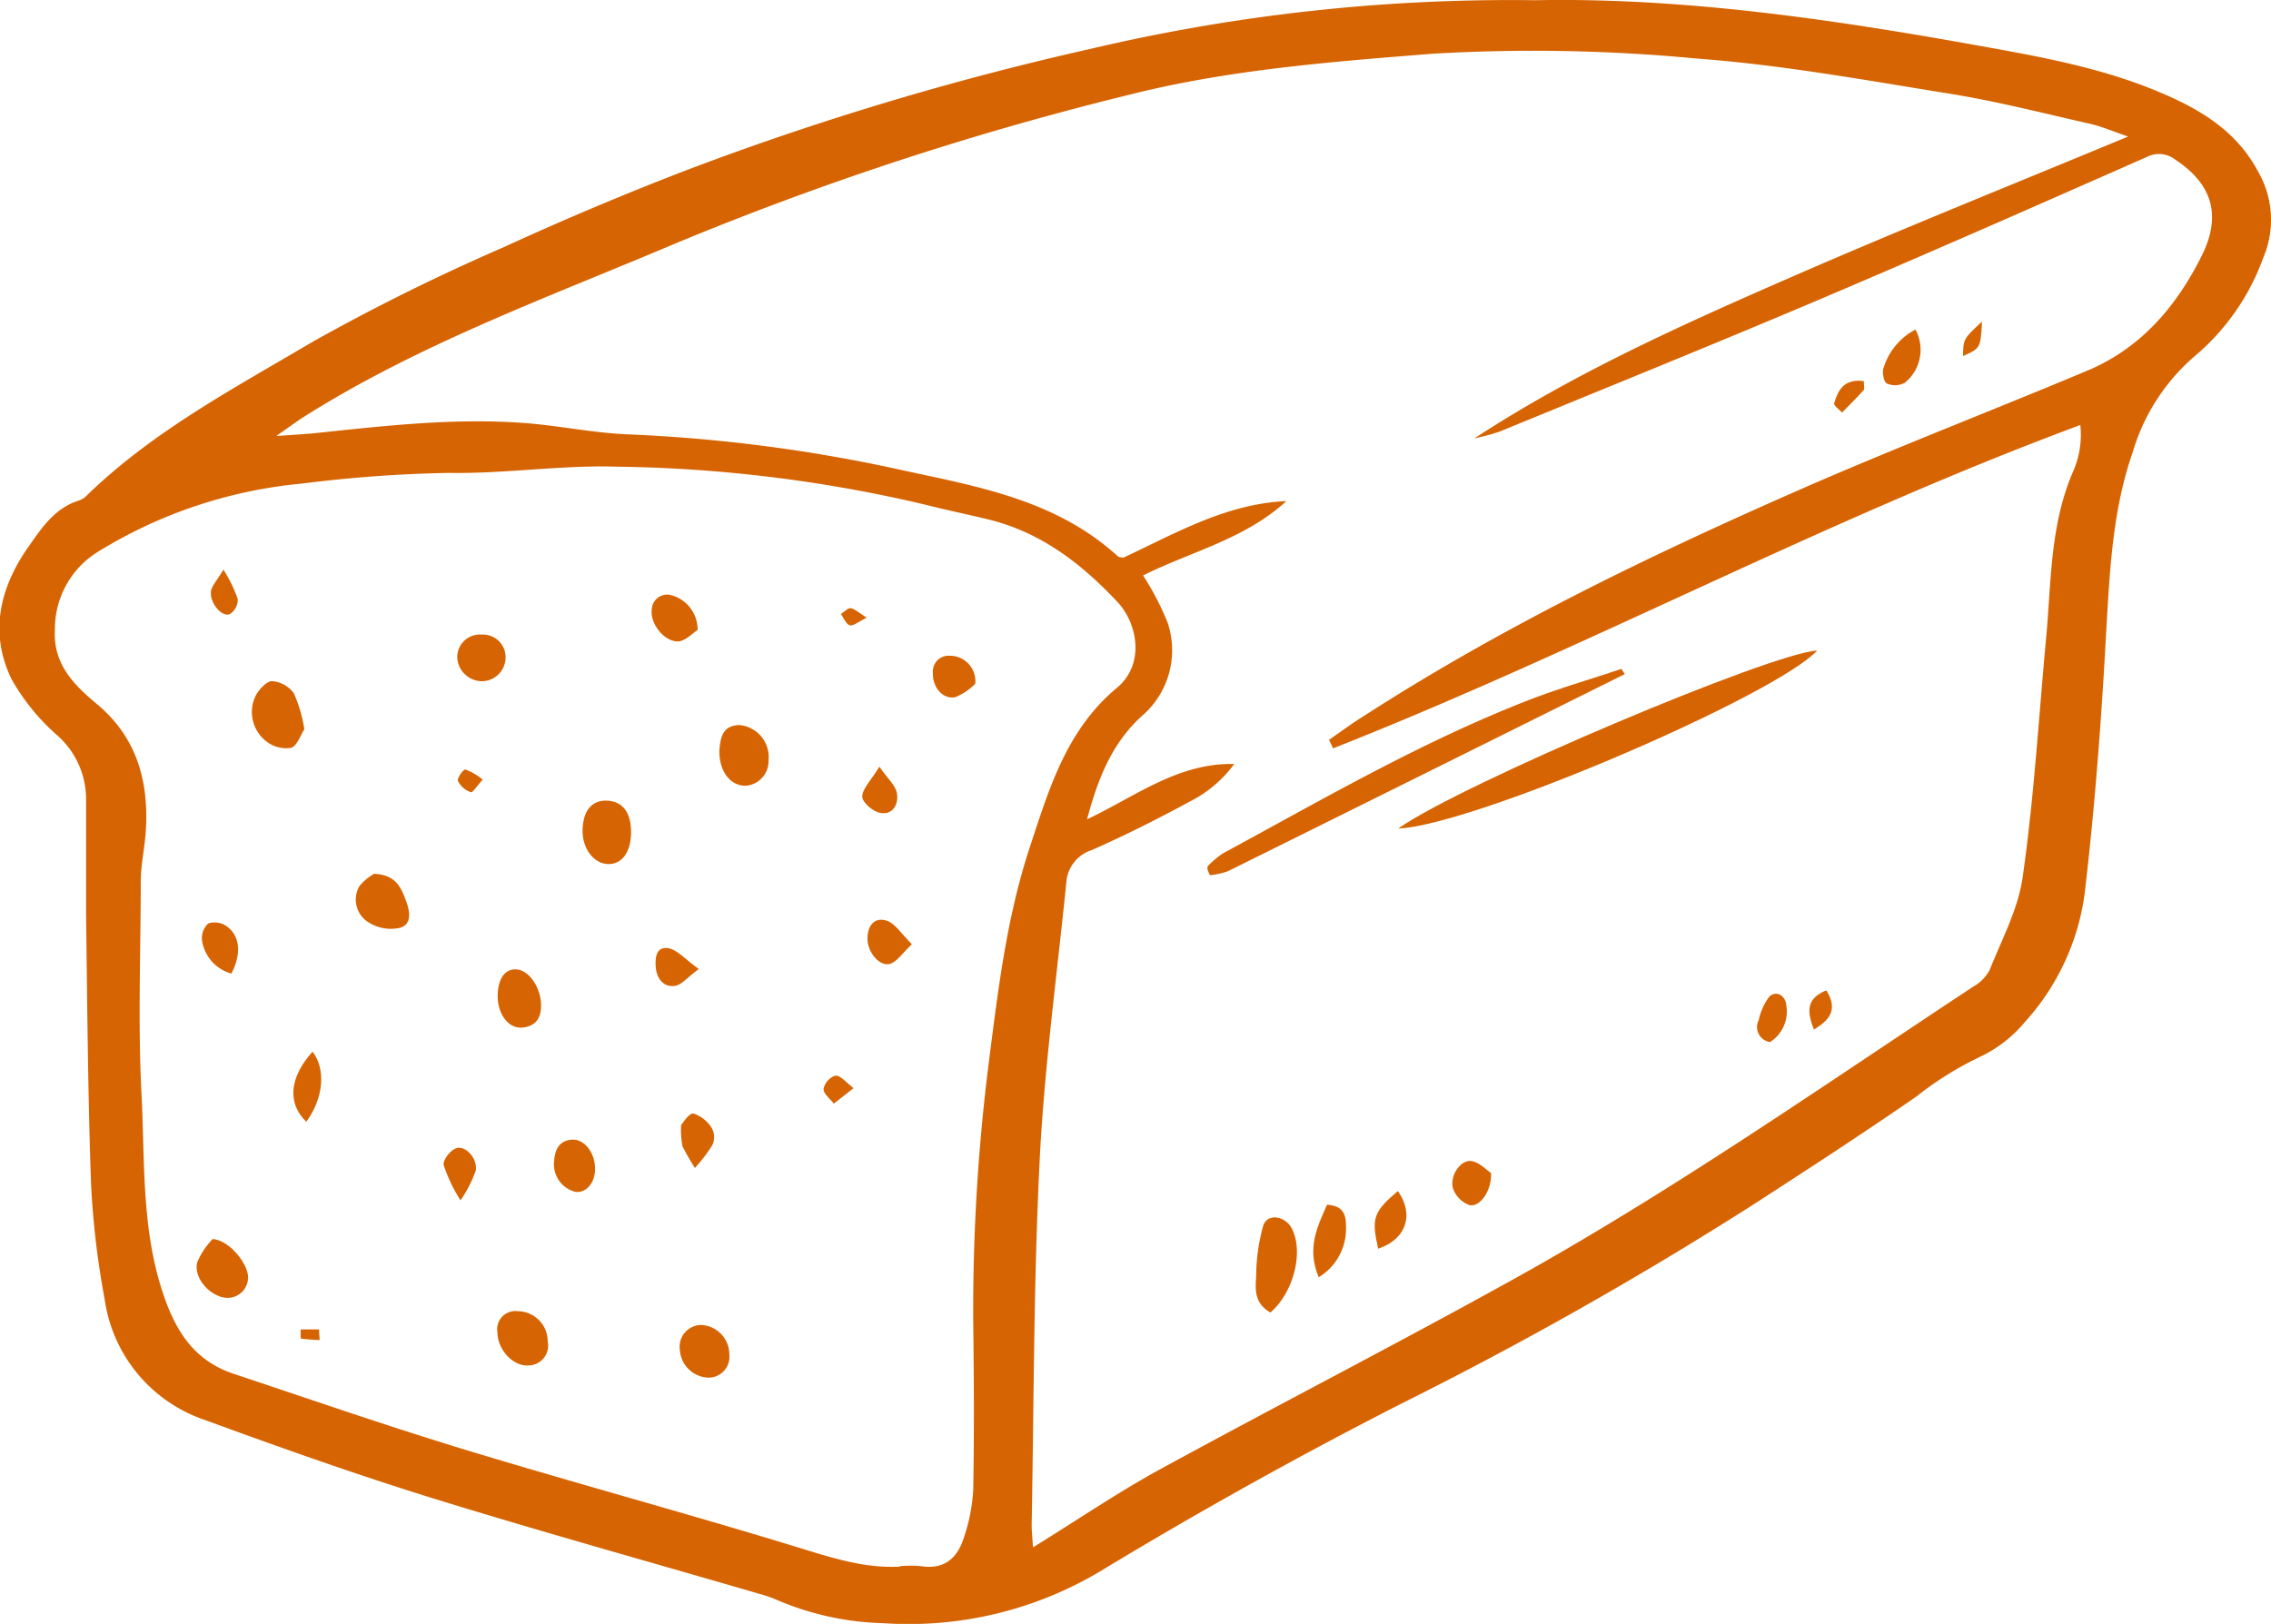 <?xml version="1.0" encoding="UTF-8"?> <svg xmlns="http://www.w3.org/2000/svg" viewBox="0 0 200.56 143.43"><defs><style>.a{fill:#d66402;}</style></defs><path class="a" d="M719.53,585.91c12.9-.25,26,1.64,39.1,4,5.59,1,11.18,2,16.44,4.29,3.4,1.47,6.46,3.37,8.29,6.81a8.52,8.52,0,0,1,.49,7.61,20.4,20.4,0,0,1-6,8.67,17.84,17.84,0,0,0-5.54,8.53c-1.74,5-2,10.07-2.31,15.25-.42,7.89-1,15.77-1.92,23.61a21,21,0,0,1-5.27,11.45,11.56,11.56,0,0,1-4,3.11,29.47,29.47,0,0,0-5.62,3.51c-4.76,3.29-9.61,6.44-14.46,9.58a339.4,339.4,0,0,1-31,17.53c-9,4.59-17.91,9.55-26.58,14.8a33,33,0,0,1-19.17,4.6,25.5,25.5,0,0,1-9.44-2.07,10.21,10.21,0,0,0-1.44-.5c-9.63-2.81-19.29-5.49-28.87-8.45-6.77-2.1-13.46-4.47-20.12-6.91a13.21,13.21,0,0,1-8.91-10.7,75,75,0,0,1-1.2-10.22c-.28-7.91-.33-15.83-.44-23.74,0-3.42,0-6.85,0-10.27a7.5,7.5,0,0,0-2.59-5.6,19.06,19.06,0,0,1-4-4.94c-2-4.15-1-8.16,1.57-11.77,1.14-1.63,2.3-3.36,4.42-4a1.89,1.89,0,0,0,.75-.52c5.83-5.64,13-9.43,19.84-13.48a185.09,185.09,0,0,1,16.88-8.36q7.88-3.62,16-6.75a263.5,263.5,0,0,1,35.78-10.76A161.67,161.67,0,0,1,719.53,585.91Zm-17.87,66-.33-.67c1-.69,1.95-1.41,3-2.06,12.14-7.84,25.1-14.12,38.3-19.92,8.44-3.71,17-7,25.57-10.59,4.83-2,8-5.73,10.26-10.31,1.71-3.52.82-6.26-2.41-8.38a2.33,2.33,0,0,0-2.51-.22c-10,4.41-20,8.82-30.14,13.11-9,3.8-18,7.44-27,11.14a18.79,18.79,0,0,1-2.23.6c8.92-5.83,18.55-10.13,28.2-14.34s19.38-8.1,29.53-12.32c-1.37-.47-2.36-.9-3.38-1.13-4.15-.94-8.28-2-12.48-2.67-7.39-1.19-14.79-2.54-22.25-3.09a152.06,152.06,0,0,0-23.39-.42c-9,.72-18,1.41-26.76,3.63a275.93,275.93,0,0,0-40.12,13.16c-11.11,4.71-22.49,8.81-32.76,15.3-.63.4-1.24.86-2.4,1.67,1.7-.12,2.7-.17,3.69-.28,6.05-.64,12.1-1.32,18.19-.87,3,.22,6,.86,9.06,1A138.47,138.47,0,0,1,664,627.5c6.66,1.42,13.37,2.68,18.66,7.51.13.12.38.11.5.14,4.66-2.18,9.11-4.77,14.4-5-3.66,3.37-8.48,4.47-12.65,6.57a24.67,24.67,0,0,1,2.15,4.12,7.64,7.64,0,0,1-2.28,8.31c-2.63,2.41-3.86,5.51-4.82,9.11,4.38-2.09,8.07-5,13-4.89a11,11,0,0,1-3.34,3c-3,1.64-6.1,3.22-9.26,4.61a3.23,3.23,0,0,0-2.23,2.86c-.82,8.16-1.94,16.3-2.35,24.48-.54,10.73-.51,21.49-.71,32.24,0,.62.07,1.25.12,2,3.89-2.4,7.41-4.8,11.12-6.84,10.42-5.69,21-11.12,31.36-16.87,14-7.77,27.2-17,40.56-25.82a3.62,3.62,0,0,0,1.45-1.48c1.08-2.72,2.54-5.42,2.92-8.26,1-7,1.41-14.1,2.07-21.15.45-4.93.34-9.93,2.38-14.62a8,8,0,0,0,.63-4.09C745,631.84,723.91,643.23,701.66,652Zm-38.21,72.31a11.16,11.16,0,0,1,1.83,0c2.12.34,3.28-.77,3.83-2.6a15.71,15.71,0,0,0,.8-4.15c.09-4.95.06-9.9,0-14.86a174.25,174.25,0,0,1,1.39-23c.81-6.34,1.57-12.68,3.57-18.78,1.71-5.18,3.24-10.45,7.72-14.18,2.56-2.12,1.8-5.8,0-7.65-3.18-3.38-6.77-6.13-11.39-7.24-1.87-.46-3.76-.84-5.63-1.32a125.1,125.1,0,0,0-27.09-3.33c-4.92-.16-9.86.63-14.83.55a118.55,118.55,0,0,0-13,.94,41.64,41.64,0,0,0-18,6,8,8,0,0,0-3.84,6.86c-.19,3.06,1.65,4.9,3.7,6.61,3.61,3,4.64,7,4.31,11.44-.11,1.4-.42,2.8-.43,4.2,0,6.29-.26,12.6.07,18.88.29,5.62,0,11.29,1.67,16.83,1.12,3.65,2.7,6.55,6.46,7.81,6.82,2.27,13.61,4.63,20.49,6.72,9.7,2.95,19.48,5.59,29.17,8.56C657.3,723.44,660.25,724.44,663.45,724.26Z" transform="translate(-583.96 -585.89)"></path><path class="a" d="M707.44,659.07c5.68-4,33-15.53,37-15.72C740.73,647.34,714.08,658.8,707.44,659.07Z" transform="translate(-583.96 -585.89)"></path><path class="a" d="M727.45,645.43q-17.52,8.72-35.05,17.41a6.49,6.49,0,0,1-1.59.35,3.52,3.52,0,0,1-.21-.49c0-.09,0-.24,0-.28a7.88,7.88,0,0,1,1.37-1.16c8.82-4.78,17.5-9.83,26.88-13.49,2.72-1.06,5.53-1.87,8.3-2.8Z" transform="translate(-583.96 -585.89)"></path><path class="a" d="M696.16,701.82c-1.51-.86-1.32-2.15-1.26-3.3a16.47,16.47,0,0,1,.63-4.4c.39-1.11,2-.83,2.55.35C699.08,696.52,698.22,700,696.16,701.82Z" transform="translate(-583.96 -585.89)"></path><path class="a" d="M700.42,698.7c-1.09-2.62-.08-4.5.73-6.4,1.5.09,1.68.94,1.68,1.93A5,5,0,0,1,700.42,698.7Z" transform="translate(-583.96 -585.89)"></path><path class="a" d="M715.64,689.5c.06,1.63-1,3-1.88,2.84a2.41,2.41,0,0,1-1.48-1.48c-.31-1.13.68-2.56,1.63-2.42C714.62,688.55,715.24,689.24,715.64,689.5Z" transform="translate(-583.96 -585.89)"></path><path class="a" d="M705.67,696.18c-.61-2.7-.43-3.24,1.74-5.09C708.89,693.16,708.13,695.38,705.67,696.18Z" transform="translate(-583.96 -585.89)"></path><path class="a" d="M753.12,615a3.75,3.75,0,0,1-.94,4.7,1.82,1.82,0,0,1-1.59.06c-.25-.11-.41-.9-.31-1.29A5.7,5.7,0,0,1,753.12,615Z" transform="translate(-583.96 -585.89)"></path><path class="a" d="M740.28,677.93a1.34,1.34,0,0,1-1-1.94,5.24,5.24,0,0,1,.94-2.08c.68-.6,1.44,0,1.49.75A3.2,3.2,0,0,1,740.28,677.93Z" transform="translate(-583.96 -585.89)"></path><path class="a" d="M744.15,676.82c-.61-1.57-.7-2.73,1.1-3.46C746.26,675,745.64,675.94,744.15,676.82Z" transform="translate(-583.96 -585.89)"></path><path class="a" d="M748.56,619.55c0,.41.08.68,0,.78-.62.69-1.28,1.34-1.92,2-.25-.27-.75-.62-.7-.8C746.27,620.37,746.8,619.32,748.56,619.55Z" transform="translate(-583.96 -585.89)"></path><path class="a" d="M759,614.29c-.13,2.35-.13,2.35-1.68,3.05C757.35,615.82,757.35,615.82,759,614.29Z" transform="translate(-583.96 -585.89)"></path><path class="a" d="M610.84,650.3c-.33.49-.66,1.53-1.2,1.65a2.86,2.86,0,0,1-2.33-.72,3.27,3.27,0,0,1-.77-3.89c.28-.56,1-1.3,1.44-1.29a2.65,2.65,0,0,1,1.93,1.07A12.89,12.89,0,0,1,610.84,650.3Z" transform="translate(-583.96 -585.89)"></path><path class="a" d="M639.69,659.39c0,1.74-.78,2.83-2,2.82s-2.31-1.28-2.28-3,.83-2.69,2.21-2.6S639.69,657.7,639.69,659.39Z" transform="translate(-583.96 -585.89)"></path><path class="a" d="M647.49,652.16c.1-1,.2-2.19,1.76-2.23a2.84,2.84,0,0,1,2.58,3.15,2.17,2.17,0,0,1-2,2.21C648.43,655.31,647.46,654,647.49,652.16Z" transform="translate(-583.96 -585.89)"></path><path class="a" d="M617,663.07c2,.08,2.43,1.32,2.88,2.57.33.93.39,2-.7,2.22a3.68,3.68,0,0,1-2.7-.52,2.36,2.36,0,0,1-.78-3.18A4.59,4.59,0,0,1,617,663.07Z" transform="translate(-583.96 -585.89)"></path><path class="a" d="M602.74,695.33c1.48.1,3.12,2.17,3.13,3.38a1.81,1.81,0,0,1-1.94,1.81c-1.43-.12-2.91-1.77-2.55-3.15A6.8,6.8,0,0,1,602.74,695.33Z" transform="translate(-583.96 -585.89)"></path><path class="a" d="M632.33,704.38a1.75,1.75,0,0,1-1.62,2.11c-1.39.15-2.8-1.35-2.82-2.91a1.61,1.61,0,0,1,1.79-1.88A2.67,2.67,0,0,1,632.33,704.38Z" transform="translate(-583.96 -585.89)"></path><path class="a" d="M645.93,702.92a2.61,2.61,0,0,1,2.44,2.59,1.85,1.85,0,0,1-1.78,2.06,2.61,2.61,0,0,1-2.59-2.45A1.92,1.92,0,0,1,645.93,702.92Z" transform="translate(-583.96 -585.89)"></path><path class="a" d="M627.91,673.91c0-1.55.63-2.47,1.67-2.4s2.07,1.46,2.16,3c.06,1.18-.37,2-1.61,2.14S627.93,675.51,627.91,673.91Z" transform="translate(-583.96 -585.89)"></path><path class="a" d="M626.49,641.94a2,2,0,0,1,2.12,2.06,2.11,2.11,0,0,1-2.14,2.06,2.21,2.21,0,0,1-2.13-2.11A2,2,0,0,1,626.49,641.94Z" transform="translate(-583.96 -585.89)"></path><path class="a" d="M636.51,689.16c0,1.22-.8,2.13-1.74,2a2.51,2.51,0,0,1-1.87-2.75c.07-1,.47-1.8,1.59-1.86S636.54,687.79,636.51,689.16Z" transform="translate(-583.96 -585.89)"></path><path class="a" d="M645.57,641.53c-.38.24-.94.85-1.58,1-1.24.18-2.64-1.49-2.47-2.79a1.36,1.36,0,0,1,1.65-1.3A3.15,3.15,0,0,1,645.57,641.53Z" transform="translate(-583.96 -585.89)"></path><path class="a" d="M611.56,678.78c1.18,1.51,1,4.08-.55,6.19C609.31,683.33,609.51,681.06,611.56,678.78Z" transform="translate(-583.96 -585.89)"></path><path class="a" d="M604.39,671.88a3.58,3.58,0,0,1-2.59-2.94,1.75,1.75,0,0,1,.56-1.49,1.86,1.86,0,0,1,1.61.25C605.17,668.53,605.3,670.17,604.39,671.88Z" transform="translate(-583.96 -585.89)"></path><path class="a" d="M670.09,646.28a5.31,5.31,0,0,1-1.74,1.18c-1.11.25-2.05-.87-2-2.11a1.39,1.39,0,0,1,1.49-1.54A2.25,2.25,0,0,1,670.09,646.28Z" transform="translate(-583.96 -585.89)"></path><path class="a" d="M664.49,669.29c-.85.8-1.3,1.53-1.92,1.73-.89.29-2-1-2-2.21s.64-1.92,1.67-1.61C663,667.43,663.57,668.38,664.49,669.29Z" transform="translate(-583.96 -585.89)"></path><path class="a" d="M644.11,685.25c.18-.18.71-1.1,1.12-1a3,3,0,0,1,1.63,1.35,1.64,1.64,0,0,1,0,1.45,14.19,14.19,0,0,1-1.53,2,21.16,21.16,0,0,1-1.09-1.9A7.54,7.54,0,0,1,644.11,685.25Z" transform="translate(-583.96 -585.89)"></path><path class="a" d="M661.62,653.61c.77,1.1,1.41,1.64,1.54,2.29.2,1-.34,2-1.46,1.79-.62-.09-1.59-.93-1.59-1.43C660.11,655.56,660.86,654.85,661.62,653.61Z" transform="translate(-583.96 -585.89)"></path><path class="a" d="M645.67,671.48c-1,.73-1.51,1.41-2.11,1.49-1,.14-1.6-.64-1.69-1.65s.14-1.85,1.12-1.68C643.79,669.79,644.47,670.62,645.67,671.48Z" transform="translate(-583.96 -585.89)"></path><path class="a" d="M624.63,691.91a13.61,13.61,0,0,1-1.49-3.13c-.07-.44.58-1.27,1.08-1.46.83-.31,1.92.87,1.76,1.95A11.12,11.12,0,0,1,624.63,691.91Z" transform="translate(-583.96 -585.89)"></path><path class="a" d="M603.69,636.2a12.76,12.76,0,0,1,1.27,2.61,1.53,1.53,0,0,1-.7,1.32c-.72.3-1.79-1-1.67-2C602.65,637.65,603.1,637.2,603.69,636.2Z" transform="translate(-583.96 -585.89)"></path><path class="a" d="M659.34,682l-1.74,1.37c-.33-.43-.93-.88-.91-1.3a1.59,1.59,0,0,1,1-1.16C658.11,680.8,658.59,681.41,659.34,682Z" transform="translate(-583.96 -585.89)"></path><path class="a" d="M626.59,654.75c-.48.52-.88,1.17-1.06,1.11a2,2,0,0,1-1.13-1c-.09-.23.49-1.06.67-1A5.2,5.2,0,0,1,626.59,654.75Z" transform="translate(-583.96 -585.89)"></path><path class="a" d="M660.5,640.45c-.73.35-1.17.75-1.49.67s-.53-.63-.79-1c.3-.18.62-.55.89-.51S659.83,640,660.5,640.45Z" transform="translate(-583.96 -585.89)"></path><path class="a" d="M612.19,704.25a15.07,15.07,0,0,1-1.66-.13,3.8,3.8,0,0,1,0-.81h1.6Z" transform="translate(-583.96 -585.89)"></path></svg> 